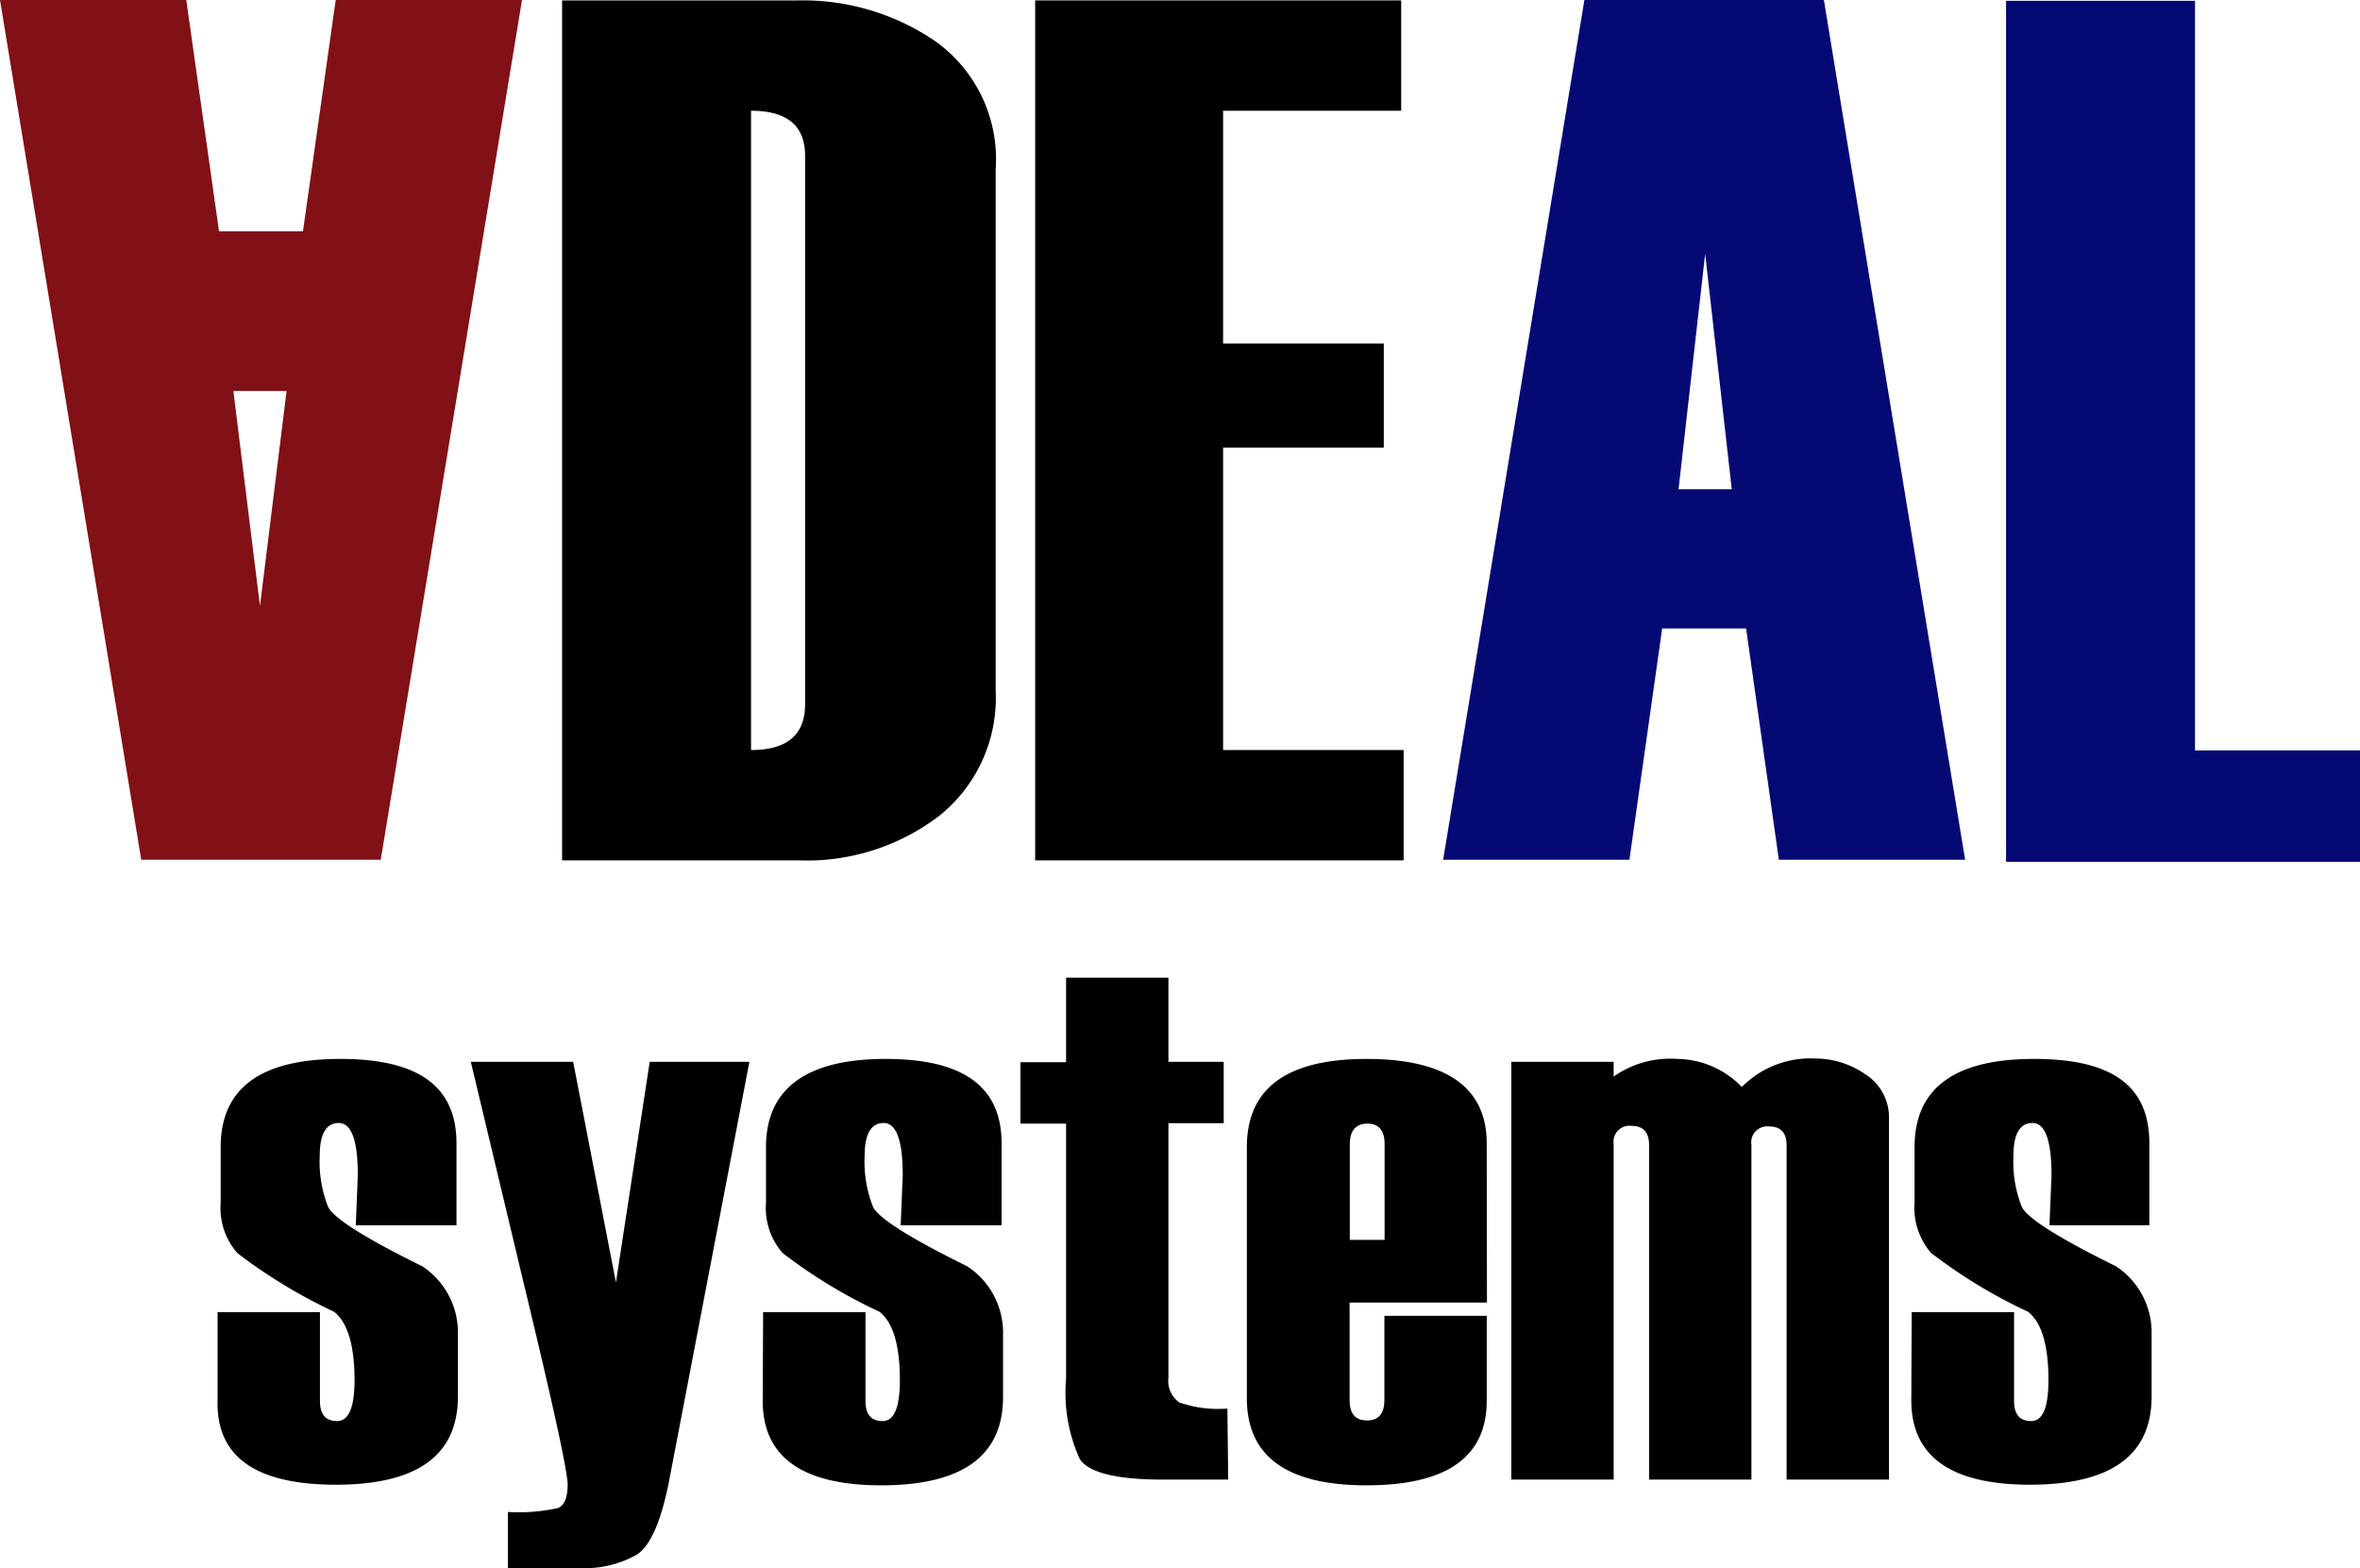 <svg id="Ebene_1" data-name="Ebene 1" xmlns="http://www.w3.org/2000/svg" viewBox="0 0 115.29 76.6"><defs><style>.cls-1{isolation:isolate;}.cls-2{fill:#050974;}.cls-3{fill:#811017;}</style></defs><g class="cls-1"><path d="M10.63,65h5v4.32c0,.69.28,1,.84,1s.85-.66.85-2c0-1.72-.35-2.83-1-3.34a25.6,25.6,0,0,1-4.73-2.87,3.35,3.35,0,0,1-.81-2.45V56.94c0-2.88,1.95-4.31,5.84-4.31s5.68,1.38,5.68,4.13v4H17.38l.1-2.45q0-2.55-.93-2.55c-.62,0-.93.54-.93,1.6a6,6,0,0,0,.41,2.5q.42.84,4.6,2.9a3.87,3.87,0,0,1,1.74,3.3v3.06q0,4.3-5.93,4.31t-5.81-4.13Z" transform="translate(0 -0.9)"/><path d="M36.61,52.77l-3.89,20.3c-.39,2.08-.93,3.33-1.6,3.77a5.12,5.12,0,0,1-2.81.66h-3.5V74.76a8.89,8.89,0,0,0,2.45-.19c.31-.13.47-.51.47-1.15s-.72-3.93-2.16-9.89L23,52.77h5l2.09,10.78,1.65-10.78Z" transform="translate(0 -0.9)"/><path d="M37.28,65h5v4.32c0,.69.28,1,.84,1s.84-.66.84-2c0-1.72-.34-2.83-1-3.34a25.23,25.23,0,0,1-4.73-2.87,3.35,3.35,0,0,1-.81-2.45V56.94c0-2.88,2-4.31,5.84-4.31s5.67,1.38,5.67,4.13v4H44l.1-2.45q0-2.55-.93-2.55c-.62,0-.93.54-.93,1.6a6,6,0,0,0,.41,2.5q.42.84,4.6,2.9A3.87,3.87,0,0,1,49,66.09v3.06q0,4.3-5.93,4.31c-3.88,0-5.81-1.38-5.81-4.13Z" transform="translate(0 -0.9)"/><path d="M60,73.18H56.81c-2.27,0-3.62-.34-4.06-1a7.81,7.81,0,0,1-.67-3.92V55.79H49.85v-3h2.23V48.66h5v4.11h2.7v3h-2.7V68.2a1.29,1.29,0,0,0,.53,1.21,5.77,5.77,0,0,0,2.35.3Z" transform="translate(0 -0.9)"/><path d="M72.64,64.53H65.93v4.76c0,.69.29,1,.86,1s.84-.35.84-1V65.18h5v4.15q0,4.13-5.88,4.13t-5.84-4.31V56.94c0-2.88,1.95-4.31,5.84-4.31s5.88,1.38,5.88,4.13Zm-5-3.06V56.79c0-.66-.28-1-.84-1s-.86.34-.86,1v4.68Z" transform="translate(0 -0.9)"/><path d="M92.28,73.18h-5V56.87c0-.63-.28-.94-.85-.94a.78.78,0,0,0-.87.9V73.18h-5V56.83c0-.62-.29-.93-.86-.93a.78.78,0,0,0-.87.89V73.18h-5V52.77h5v.72a4.81,4.81,0,0,1,3.11-.86A4.44,4.44,0,0,1,85.09,54a4.72,4.72,0,0,1,3.6-1.39,4.29,4.29,0,0,1,2.45.78,2.49,2.49,0,0,1,1.14,2.17Z" transform="translate(0 -0.9)"/><path d="M93.39,65h5v4.32c0,.69.28,1,.84,1s.84-.66.84-2c0-1.72-.34-2.83-1-3.34a25.23,25.23,0,0,1-4.73-2.87,3.35,3.35,0,0,1-.81-2.45V56.94c0-2.88,1.95-4.31,5.84-4.31S105,54,105,56.76v4h-4.88l.1-2.45q0-2.55-.93-2.55c-.62,0-.93.54-.93,1.6a6,6,0,0,0,.41,2.5q.42.84,4.6,2.9a3.87,3.87,0,0,1,1.74,3.3v3.06q0,4.3-5.93,4.31c-3.88,0-5.81-1.38-5.81-4.13Z" transform="translate(0 -0.9)"/></g><g class="cls-1"><path d="M27.46,42.93V.92H39a11.46,11.46,0,0,1,6.7,2,7.07,7.07,0,0,1,2.94,6.25V34.64a7.37,7.37,0,0,1-2.75,6.11A10.66,10.66,0,0,1,39,42.93Zm11.87-7.62V8.51c0-1.47-.88-2.2-2.64-2.2V37.54C38.45,37.54,39.33,36.8,39.33,35.31Z" transform="translate(0 -0.9)"/><path d="M68.57,42.93h-18V.92H68.45V6.31h-8.7V17.68H67.6v5.09H59.75V37.54h8.82Z" transform="translate(0 -0.9)"/></g><path class="cls-2" d="M96,42.9H86.9L85.3,31.6H81.2L79.6,42.9H70.5L77.4.9H89.1ZM84.6,24.8,83.3,13.3,82,24.8Z" transform="translate(0 -0.9)"/><path class="cls-3" d="M0,.9H9.1l1.6,11.3h4.1L16.4.9h9.1l-6.9,42H6.9ZM11.4,20l1.3,10.5L14,20Z" transform="translate(0 -0.9)"/><g class="cls-1"><path class="cls-2" d="M115.29,43H98V.94h9.23V37.56h8.08Z" transform="translate(0 -0.9)"/></g></svg>